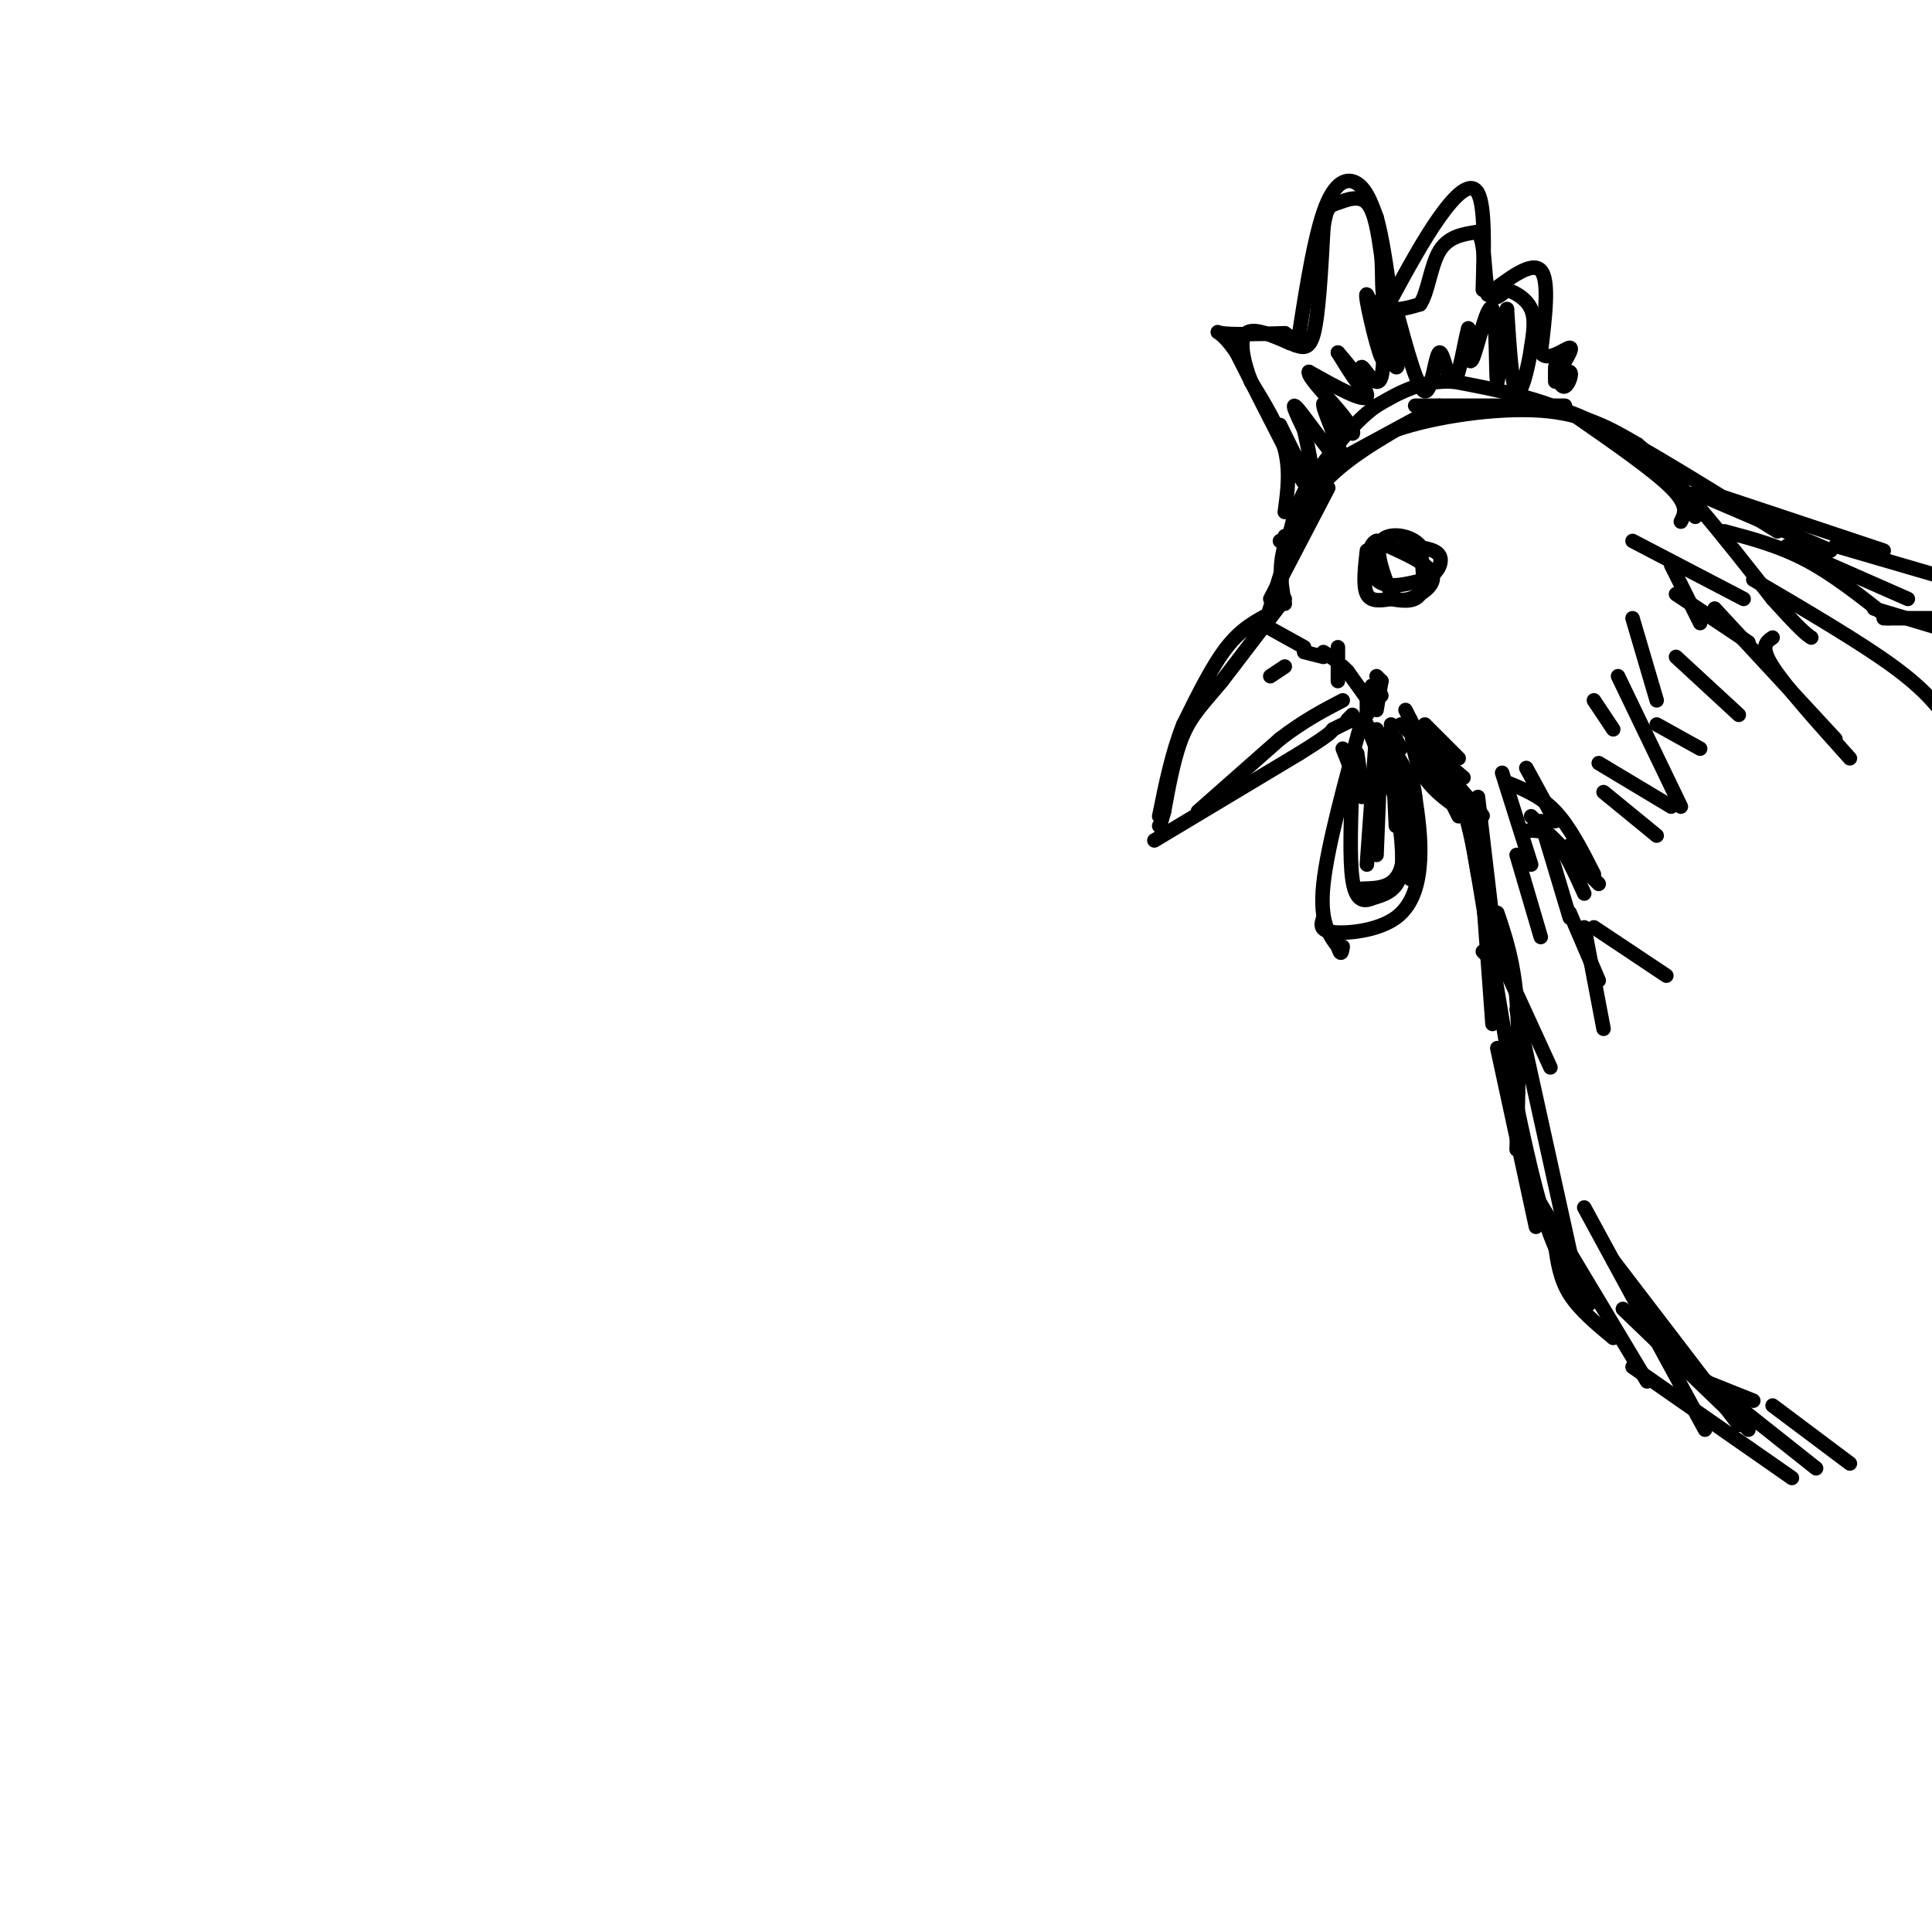 <svg viewBox='0 0 400 400' version='1.1' xmlns='http://www.w3.org/2000/svg' xmlns:xlink='http://www.w3.org/1999/xlink'><g fill='none' stroke='rgb(0,0,0)' stroke-width='3' stroke-linecap='round' stroke-linejoin='round'><path d='M355,126c0.000,0.000 25.000,27.000 25,27'/><path d='M367,132c-1.333,0.917 -2.667,1.833 0,6c2.667,4.167 9.333,11.583 16,19'/><path d='M335,140c0.000,0.000 13.000,27.000 13,27'/><path d='M316,172c2.000,-0.083 4.000,-0.167 6,2c2.000,2.167 4.000,6.583 6,11'/><path d='M314,177c0.000,0.000 5.000,17.000 5,17'/><path d='M310,197c0.000,0.000 11.000,24.000 11,24'/><path d='M310,217c0.000,0.000 8.000,37.000 8,37'/><path d='M322,258c0.500,3.417 1.000,6.833 3,10c2.000,3.167 5.500,6.083 9,9'/><path d='M338,283c0.000,0.000 33.000,23.000 33,23'/><path d='M353,286c0.000,0.000 10.000,4.000 10,4'/><path d='M330,192c0.000,0.000 15.000,10.000 15,10'/><path d='M325,175c0.000,0.000 4.000,6.000 4,6'/><path d='M330,145c0.000,0.000 4.000,6.000 4,6'/><path d='M338,128c0.000,0.000 5.000,17.000 5,17'/><path d='M346,117c0.000,0.000 6.000,12.000 6,12'/><path d='M351,107c0.000,0.000 -1.000,-3.000 -1,-3'/><path d='M348,108c0.833,-1.667 1.667,-3.333 -2,-7c-3.667,-3.667 -11.833,-9.333 -20,-15'/><path d='M326,86c-7.500,-3.667 -16.250,-5.333 -25,-7'/><path d='M301,79c-6.833,-0.333 -11.417,2.333 -16,5'/><path d='M285,84c-5.000,3.500 -9.500,9.750 -14,16'/><path d='M271,100c-3.167,5.333 -4.083,10.667 -5,16'/><path d='M266,111c0.000,0.000 -1.000,13.000 -1,13'/><path d='M263,127c-3.000,1.583 -6.000,3.167 -9,7c-3.000,3.833 -6.000,9.917 -9,16'/><path d='M245,150c-2.333,5.833 -3.667,12.417 -5,19'/><path d='M266,124c0.000,0.000 -13.000,17.000 -13,17'/><path d='M253,141c-3.622,4.378 -6.178,6.822 -8,11c-1.822,4.178 -2.911,10.089 -4,16'/><path d='M241,168c-0.833,3.167 -0.917,3.083 -1,3'/><path d='M239,174c0.000,0.000 30.000,-18.000 30,-18'/><path d='M269,156c6.167,-3.833 6.583,-4.417 7,-5'/><path d='M276,151c0.000,0.000 4.000,-2.000 4,-2'/><path d='M289,153c0.000,0.000 1.000,2.000 1,2'/><path d='M290,150c0.000,0.000 13.000,11.000 13,11'/><path d='M292,149c0.333,4.250 0.667,8.500 3,12c2.333,3.500 6.667,6.250 11,9'/><path d='M296,156c5.583,6.417 11.167,12.833 11,13c-0.167,0.167 -6.083,-5.917 -12,-12'/><path d='M248,168c0.000,0.000 17.000,-15.000 17,-15'/><path d='M265,153c5.000,-3.833 9.000,-5.917 13,-8'/><path d='M283,114c-0.417,3.667 -0.833,7.333 0,9c0.833,1.667 2.917,1.333 5,1'/><path d='M288,124c2.111,0.378 4.889,0.822 6,-1c1.111,-1.822 0.556,-5.911 0,-10'/><path d='M294,113c-1.867,-2.267 -6.533,-2.933 -8,-1c-1.467,1.933 0.267,6.467 2,11'/><path d='M288,123c1.417,1.929 3.958,1.250 6,0c2.042,-1.250 3.583,-3.071 2,-5c-1.583,-1.929 -6.292,-3.964 -11,-6'/><path d='M285,112c-2.156,0.844 -2.044,5.956 0,8c2.044,2.044 6.022,1.022 10,0'/><path d='M295,120c2.533,-1.022 3.867,-3.578 3,-5c-0.867,-1.422 -3.933,-1.711 -7,-2'/><path d='M266,125c-0.689,-3.733 -1.378,-7.467 0,-12c1.378,-4.533 4.822,-9.867 9,-14c4.178,-4.133 9.089,-7.067 14,-10'/><path d='M289,89c7.956,-2.756 20.844,-4.644 30,-4c9.156,0.644 14.578,3.822 20,7'/><path d='M339,92c8.000,6.500 18.000,19.250 28,32'/><path d='M367,124c6.000,6.667 7.000,7.333 8,8'/><path d='M363,120c11.083,6.500 22.167,13.000 29,18c6.833,5.000 9.417,8.500 12,12'/><path d='M298,162c2.167,1.333 4.333,2.667 6,8c1.667,5.333 2.833,14.667 4,24'/><path d='M306,171c0.000,0.000 3.000,41.000 3,41'/><path d='M307,197c0.000,0.000 2.000,2.000 2,2'/><path d='M261,129c0.000,0.000 9.000,5.000 9,5'/><path d='M270,135c0.000,0.000 4.000,1.000 4,1'/><path d='M274,135c0.000,0.000 3.000,2.000 3,2'/><path d='M277,134c0.000,0.000 0.000,7.000 0,7'/><path d='M278,138c0.000,0.000 1.000,1.000 1,1'/><path d='M279,139c0.000,0.000 5.000,7.000 5,7'/><path d='M284,142c0.000,0.000 2.000,2.000 2,2'/><path d='M286,141c0.000,0.000 -1.000,6.000 -1,6'/><path d='M283,145c0.000,0.000 0.000,3.000 0,3'/><path d='M280,148c0.000,0.000 -1.000,1.000 -1,1'/><path d='M263,140c0.000,0.000 3.000,-2.000 3,-2'/><path d='M262,129c0.000,0.000 4.000,-13.000 4,-13'/><path d='M263,124c0.000,0.000 12.000,-23.000 12,-23'/><path d='M274,97c0.000,0.000 24.000,-13.000 24,-13'/><path d='M293,84c0.000,0.000 31.000,0.000 31,0'/><path d='M316,84c3.167,-0.167 6.333,-0.333 15,4c8.667,4.333 22.833,13.167 37,22'/><path d='M357,110c5.667,1.500 11.333,3.000 17,6c5.667,3.000 11.333,7.500 17,12'/><path d='M370,113c0.000,0.000 25.000,11.000 25,11'/><path d='M388,126c0.000,0.000 20.000,6.000 20,6'/><path d='M390,128c0.000,0.000 14.000,0.000 14,0'/><path d='M332,164c0.000,0.000 11.000,9.000 11,9'/><path d='M316,159c0.000,0.000 6.000,11.000 6,11'/><path d='M312,162c3.500,1.417 7.000,2.833 10,6c3.000,3.167 5.500,8.083 8,13'/><path d='M317,169c0.000,0.000 14.000,14.000 14,14'/><path d='M331,158c0.000,0.000 15.000,9.000 15,9'/><path d='M343,150c0.000,0.000 9.000,5.000 9,5'/><path d='M347,136c0.000,0.000 13.000,12.000 13,12'/><path d='M347,123c0.000,0.000 15.000,10.000 15,10'/><path d='M338,112c0.000,0.000 23.000,12.000 23,12'/><path d='M295,150c0.000,0.000 7.000,7.000 7,7'/><path d='M291,147c0.000,0.000 11.000,22.000 11,22'/><path d='M294,155c3.000,2.833 6.000,5.667 8,10c2.000,4.333 3.000,10.167 4,16'/><path d='M306,165c0.000,0.000 4.000,34.000 4,34'/><path d='M304,169c0.000,0.000 8.000,48.000 8,48'/><path d='M310,189c1.667,4.917 3.333,9.833 4,18c0.667,8.167 0.333,19.583 0,31'/><path d='M314,209c0.000,0.000 13.000,59.000 13,59'/><path d='M312,219c2.583,12.750 5.167,25.500 8,34c2.833,8.500 5.917,12.750 9,17'/><path d='M317,246c0.000,0.000 24.000,40.000 24,40'/><path d='M328,250c0.000,0.000 25.000,46.000 25,46'/><path d='M334,261c0.000,0.000 26.000,34.000 26,34'/><path d='M336,271c0.000,0.000 26.000,25.000 26,25'/><path d='M347,281c0.000,0.000 29.000,23.000 29,23'/><path d='M367,291c0.000,0.000 16.000,12.000 16,12'/><path d='M328,192c0.000,0.000 4.000,21.000 4,21'/><path d='M325,189c0.000,0.000 6.000,14.000 6,14'/><path d='M319,170c0.000,0.000 6.000,20.000 6,20'/><path d='M311,160c0.000,0.000 6.000,19.000 6,19'/><path d='M295,152c0.000,0.000 4.000,9.000 4,9'/><path d='M285,140c0.000,0.000 1.000,1.000 1,1'/><path d='M265,112c0.000,0.000 0.100,0.100 0.1,0.1'/><path d='M278,155c0.000,0.000 4.000,10.000 4,10'/><path d='M283,150c0.000,0.000 7.000,18.000 7,18'/><path d='M288,150c0.000,0.000 1.000,21.000 1,21'/><path d='M286,152c0.000,0.000 -1.000,25.000 -1,25'/><path d='M285,151c0.000,0.000 -2.000,28.000 -2,28'/><path d='M282,149c-3.583,13.083 -7.167,26.167 -8,34c-0.833,7.833 1.083,10.417 3,13'/><path d='M277,196c0.667,2.167 0.833,1.083 1,0'/><path d='M274,190c-0.470,1.327 -0.940,2.655 2,3c2.940,0.345 9.292,-0.292 13,-3c3.708,-2.708 4.774,-7.488 5,-12c0.226,-4.512 -0.387,-8.756 -1,-13'/><path d='M293,165c-0.333,-2.833 -0.667,-3.417 -1,-4'/><path d='M289,156c1.750,2.833 3.500,5.667 4,10c0.500,4.333 -0.250,10.167 -1,16'/><path d='M290,161c0.667,7.583 1.333,15.167 0,19c-1.333,3.833 -4.667,3.917 -8,4'/><path d='M289,165c0.917,6.250 1.833,12.500 1,16c-0.833,3.500 -3.417,4.250 -6,5'/><path d='M284,186c-1.822,0.822 -3.378,0.378 -4,-4c-0.622,-4.378 -0.311,-12.689 0,-21'/><path d='M281,156c0.000,0.000 1.000,7.000 1,7'/><path d='M266,106c0.583,-4.250 1.167,-8.500 0,-13c-1.167,-4.500 -4.083,-9.250 -7,-14'/><path d='M259,79c-1.711,-4.489 -2.489,-8.711 -1,-10c1.489,-1.289 5.244,0.356 9,2'/><path d='M267,71c2.422,0.844 3.978,1.956 5,-2c1.022,-3.956 1.511,-12.978 2,-22'/><path d='M274,47c0.667,-4.405 1.333,-4.417 3,-5c1.667,-0.583 4.333,-1.738 6,0c1.667,1.738 2.333,6.369 3,11'/><path d='M286,53c0.378,3.933 -0.178,8.267 1,10c1.178,1.733 4.089,0.867 7,0'/><path d='M294,63c1.622,-2.267 2.178,-7.933 4,-11c1.822,-3.067 4.911,-3.533 8,-4'/><path d='M306,48c1.511,2.044 1.289,9.156 2,12c0.711,2.844 2.356,1.422 4,0'/><path d='M312,60c1.733,0.533 4.067,1.867 5,4c0.933,2.133 0.467,5.067 0,8'/><path d='M317,72c-0.578,4.000 -2.022,10.000 -3,9c-0.978,-1.000 -1.489,-9.000 -2,-17'/><path d='M312,64c-0.762,1.855 -1.668,14.992 -2,15c-0.332,0.008 -0.089,-13.113 -1,-15c-0.911,-1.887 -2.974,7.461 -4,10c-1.026,2.539 -1.013,-1.730 -1,-6'/><path d='M304,68c-0.681,2.108 -1.884,10.380 -3,11c-1.116,0.620 -2.147,-6.410 -3,-6c-0.853,0.410 -1.530,8.260 -3,8c-1.470,-0.260 -3.735,-8.630 -6,-17'/><path d='M289,64c-0.517,1.242 1.191,12.848 0,12c-1.191,-0.848 -5.282,-14.152 -6,-15c-0.718,-0.848 1.938,10.758 3,13c1.062,2.242 0.531,-4.879 0,-12'/><path d='M286,62c0.258,1.974 0.904,12.911 0,16c-0.904,3.089 -3.359,-1.668 -4,-2c-0.641,-0.332 0.531,3.762 0,4c-0.531,0.238 -2.766,-3.381 -5,-7'/><path d='M277,73c1.089,1.133 6.311,7.467 6,9c-0.311,1.533 -6.156,-1.733 -12,-5'/><path d='M271,77c-0.441,0.936 4.457,5.776 7,9c2.543,3.224 2.731,4.834 1,3c-1.731,-1.834 -5.382,-7.110 -5,-5c0.382,2.110 4.795,11.607 4,12c-0.795,0.393 -6.799,-8.316 -9,-11c-2.201,-2.684 -0.601,0.658 1,4'/><path d='M270,89c0.869,3.828 2.542,11.397 1,10c-1.542,-1.397 -6.300,-11.761 -6,-11c0.300,0.761 5.657,12.646 5,12c-0.657,-0.646 -7.329,-13.823 -14,-27'/><path d='M256,73c-3.422,-5.089 -4.978,-4.311 -3,-4c1.978,0.311 7.489,0.156 13,0'/><path d='M266,69c2.486,1.397 2.203,4.890 3,0c0.797,-4.890 2.676,-18.163 5,-25c2.324,-6.837 5.093,-7.239 7,-6c1.907,1.239 2.954,4.120 4,7'/><path d='M285,45c1.167,4.000 2.083,10.500 3,17'/><path d='M288,62c3.356,-6.178 6.711,-12.356 10,-17c3.289,-4.644 6.511,-7.756 8,-5c1.489,2.756 1.244,11.378 1,20'/><path d='M308,61c4.583,-3.500 9.167,-7.000 11,-5c1.833,2.000 0.917,9.500 0,17'/><path d='M319,73c1.467,2.156 5.133,-0.956 6,-1c0.867,-0.044 -1.067,2.978 -3,6'/><path d='M322,78c0.250,0.488 2.375,-1.292 3,-1c0.625,0.292 -0.250,2.655 -1,3c-0.750,0.345 -1.375,-1.327 -2,-3'/><path d='M322,76c0.000,0.000 0.000,3.000 0,3'/><path d='M351,102c0.000,0.000 28.000,12.000 28,12'/><path d='M357,103c0.000,0.000 33.000,11.000 33,11'/><path d='M380,113c0.000,0.000 24.000,7.000 24,7'/></g>
</svg>